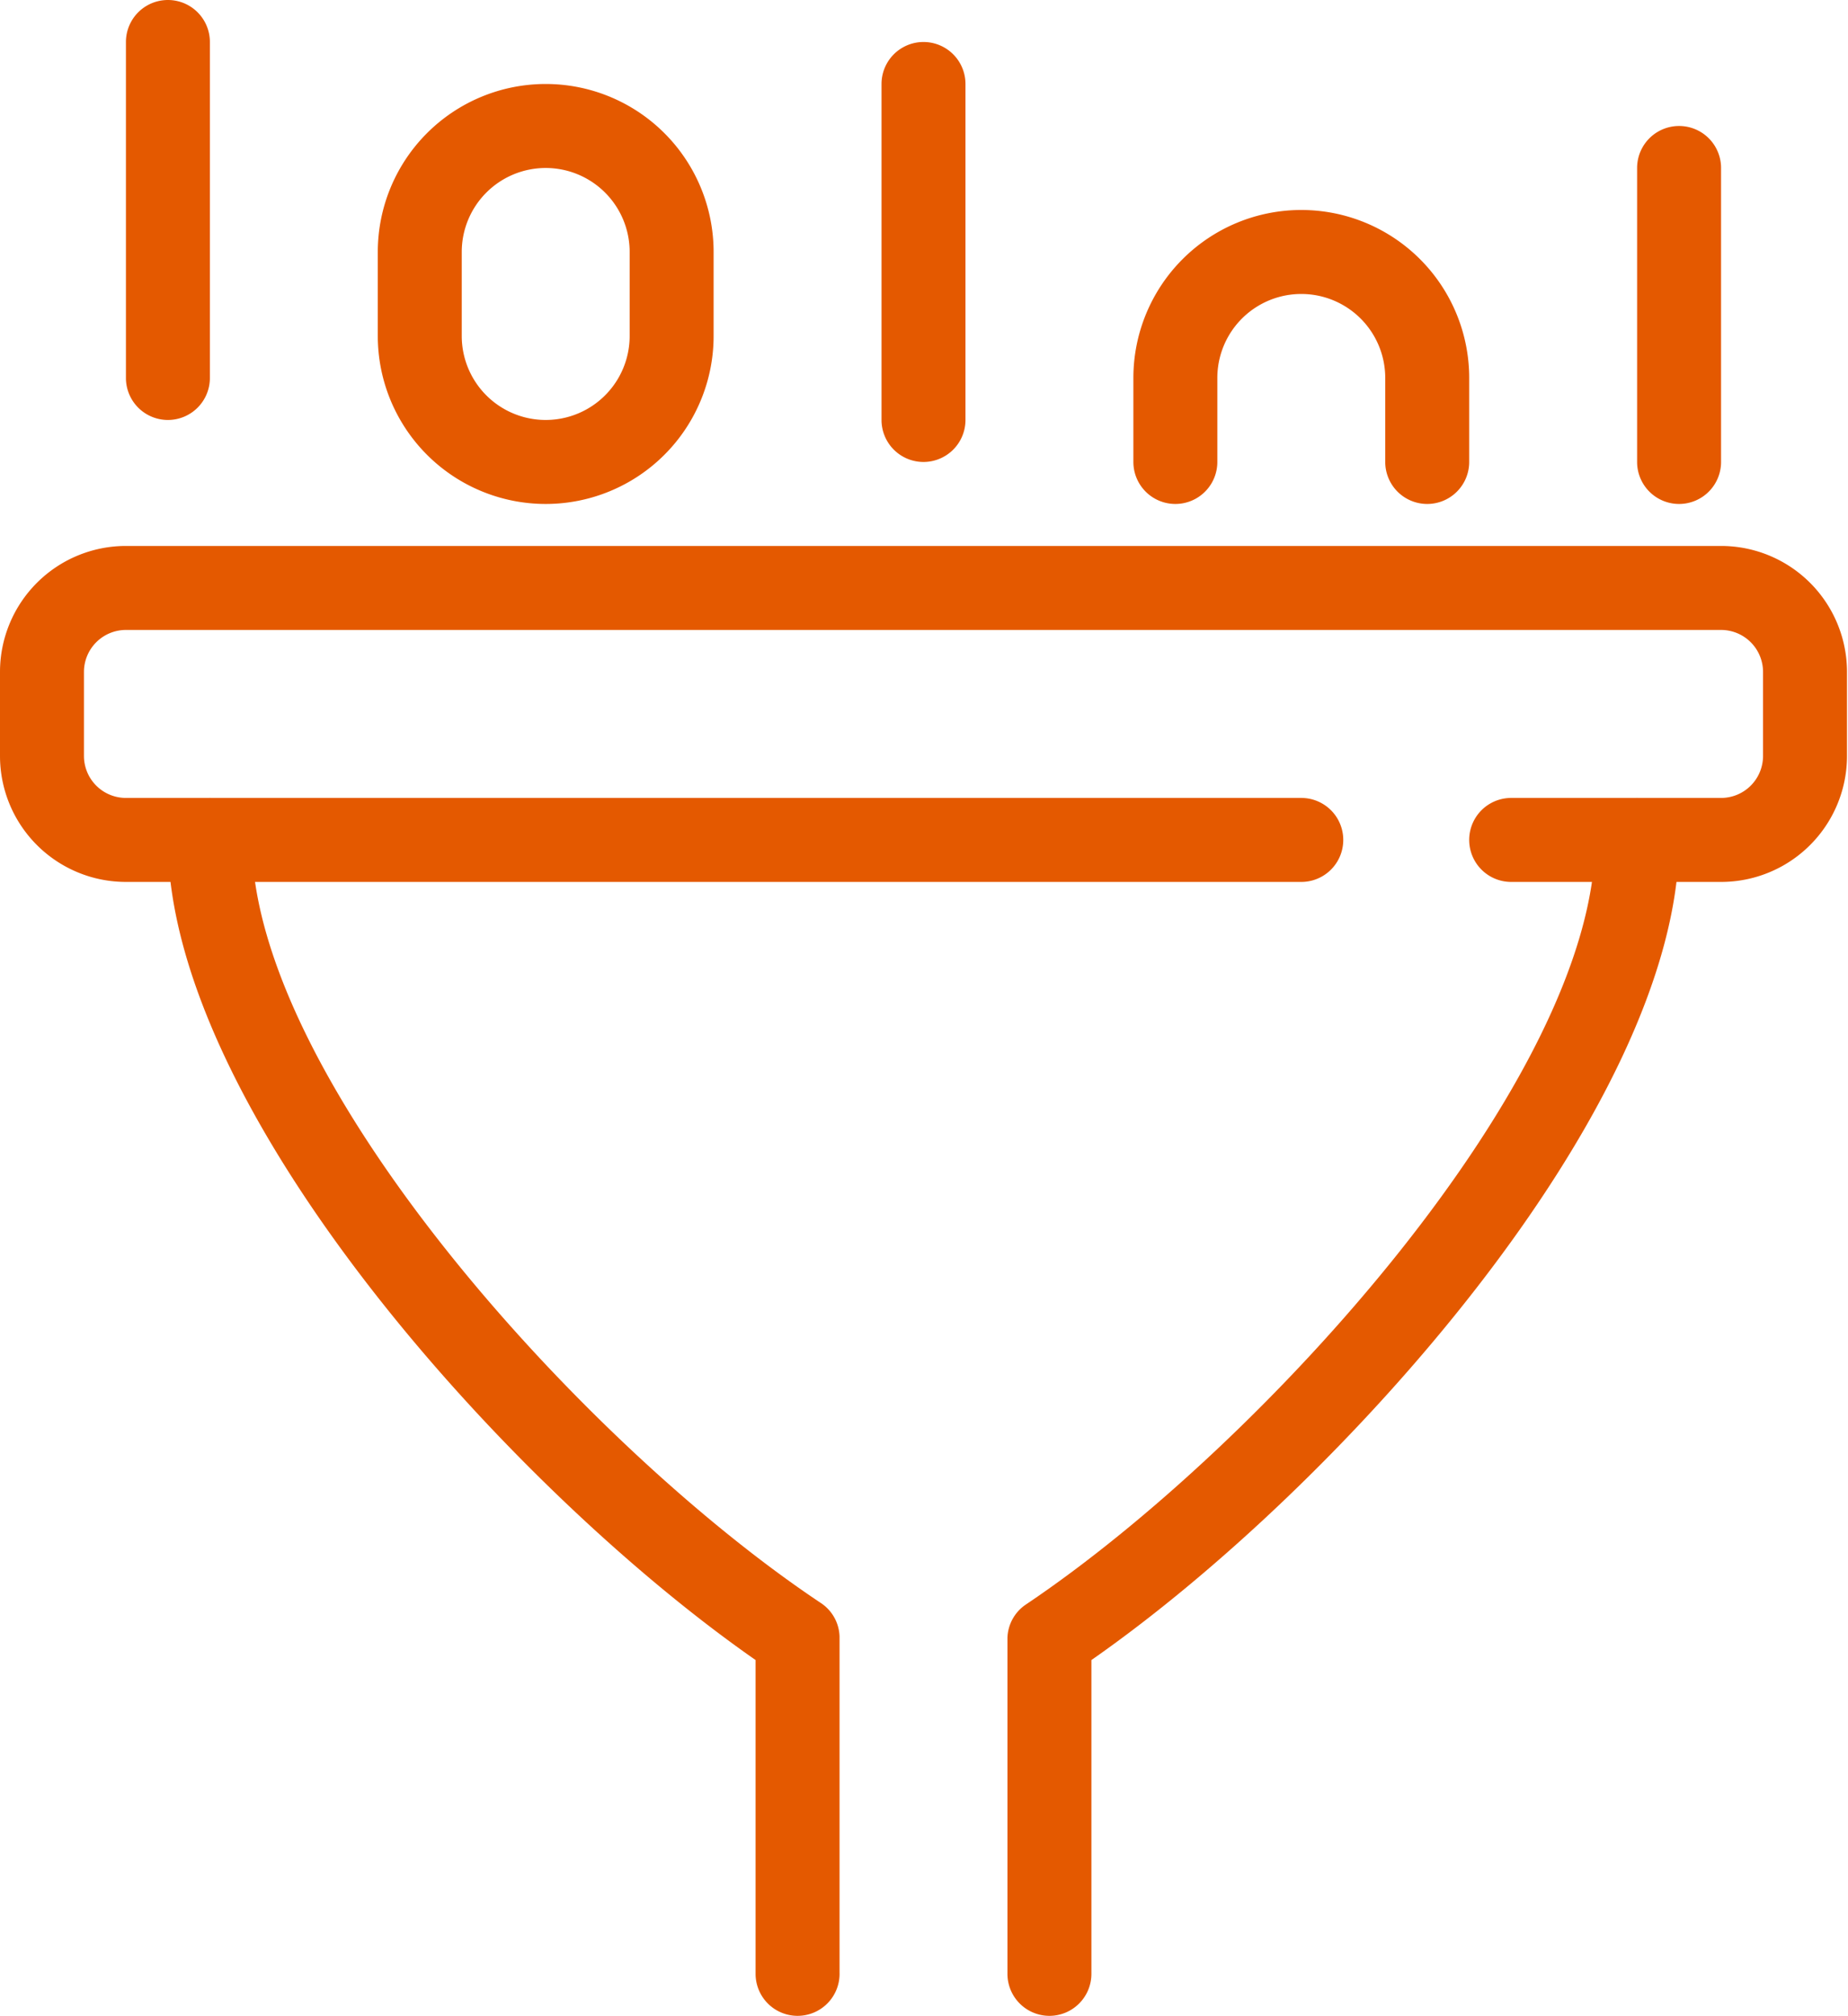 <?xml version="1.0" encoding="UTF-8"?> <svg xmlns="http://www.w3.org/2000/svg" id="Layer_1" data-name="Layer 1" width="55.03" height="60" viewBox="0 0 55.03 60"><defs><style>.cls-1{fill:#e45900;}</style></defs><path class="cls-1" d="M51.25,26.25H45a1.25,1.25,0,0,1,0-2.5h6.25A1.25,1.25,0,0,0,52.5,22.5V20a1.25,1.25,0,0,0-1.25-1.25H3.75A1.25,1.25,0,0,0,2.5,20v2.5a1.25,1.25,0,0,0,1.25,1.25h35a1.25,1.25,0,0,1,0,2.5h-35A3.75,3.75,0,0,1,0,22.5V20a3.75,3.75,0,0,1,3.75-3.75h47.5A3.75,3.75,0,0,1,55,20v2.5A3.75,3.75,0,0,1,51.25,26.25Z"></path><path class="cls-1" d="M23.75,60a1.25,1.25,0,0,1-1.25-1.25V49.41C15.15,44.29,5,33,5,25a1.25,1.25,0,0,1,2.5,0c0,7.07,9.87,18,16.94,22.71a1.24,1.24,0,0,1,.56,1v10A1.25,1.25,0,0,1,23.75,60Z"></path><path class="cls-1" d="M31.25,60A1.25,1.25,0,0,1,30,58.75v-10a1.24,1.24,0,0,1,.56-1C37.63,43,47.5,32.07,47.5,25A1.25,1.25,0,0,1,50,25c0,8-10.15,19.29-17.5,24.41v9.34A1.25,1.25,0,0,1,31.25,60Z"></path><path class="cls-1" d="M5,12.5a1.25,1.25,0,0,1-1.25-1.25v-10a1.25,1.25,0,0,1,2.5,0v10A1.25,1.25,0,0,1,5,12.5Z"></path><path class="cls-1" d="M27.5,13.75a1.25,1.25,0,0,1-1.25-1.25V2.5a1.25,1.25,0,0,1,2.5,0v10A1.25,1.25,0,0,1,27.5,13.75Z"></path><path class="cls-1" d="M50,15a1.25,1.25,0,0,1-1.25-1.25V5a1.25,1.25,0,0,1,2.5,0v8.75A1.25,1.25,0,0,1,50,15Z"></path><path class="cls-1" d="M16.25,15a5,5,0,0,1-5-5V7.5a5,5,0,0,1,10,0V10A5,5,0,0,1,16.25,15Zm0-10a2.5,2.5,0,0,0-2.5,2.5V10a2.5,2.5,0,0,0,5,0V7.5A2.5,2.5,0,0,0,16.25,5Z"></path><path class="cls-1" d="M42.5,15a1.25,1.25,0,0,1-1.25-1.25v-2.5a2.5,2.5,0,0,0-5,0v2.5a1.25,1.25,0,0,1-2.5,0v-2.5a5,5,0,0,1,10,0v2.5A1.25,1.25,0,0,1,42.5,15Z"></path></svg> 